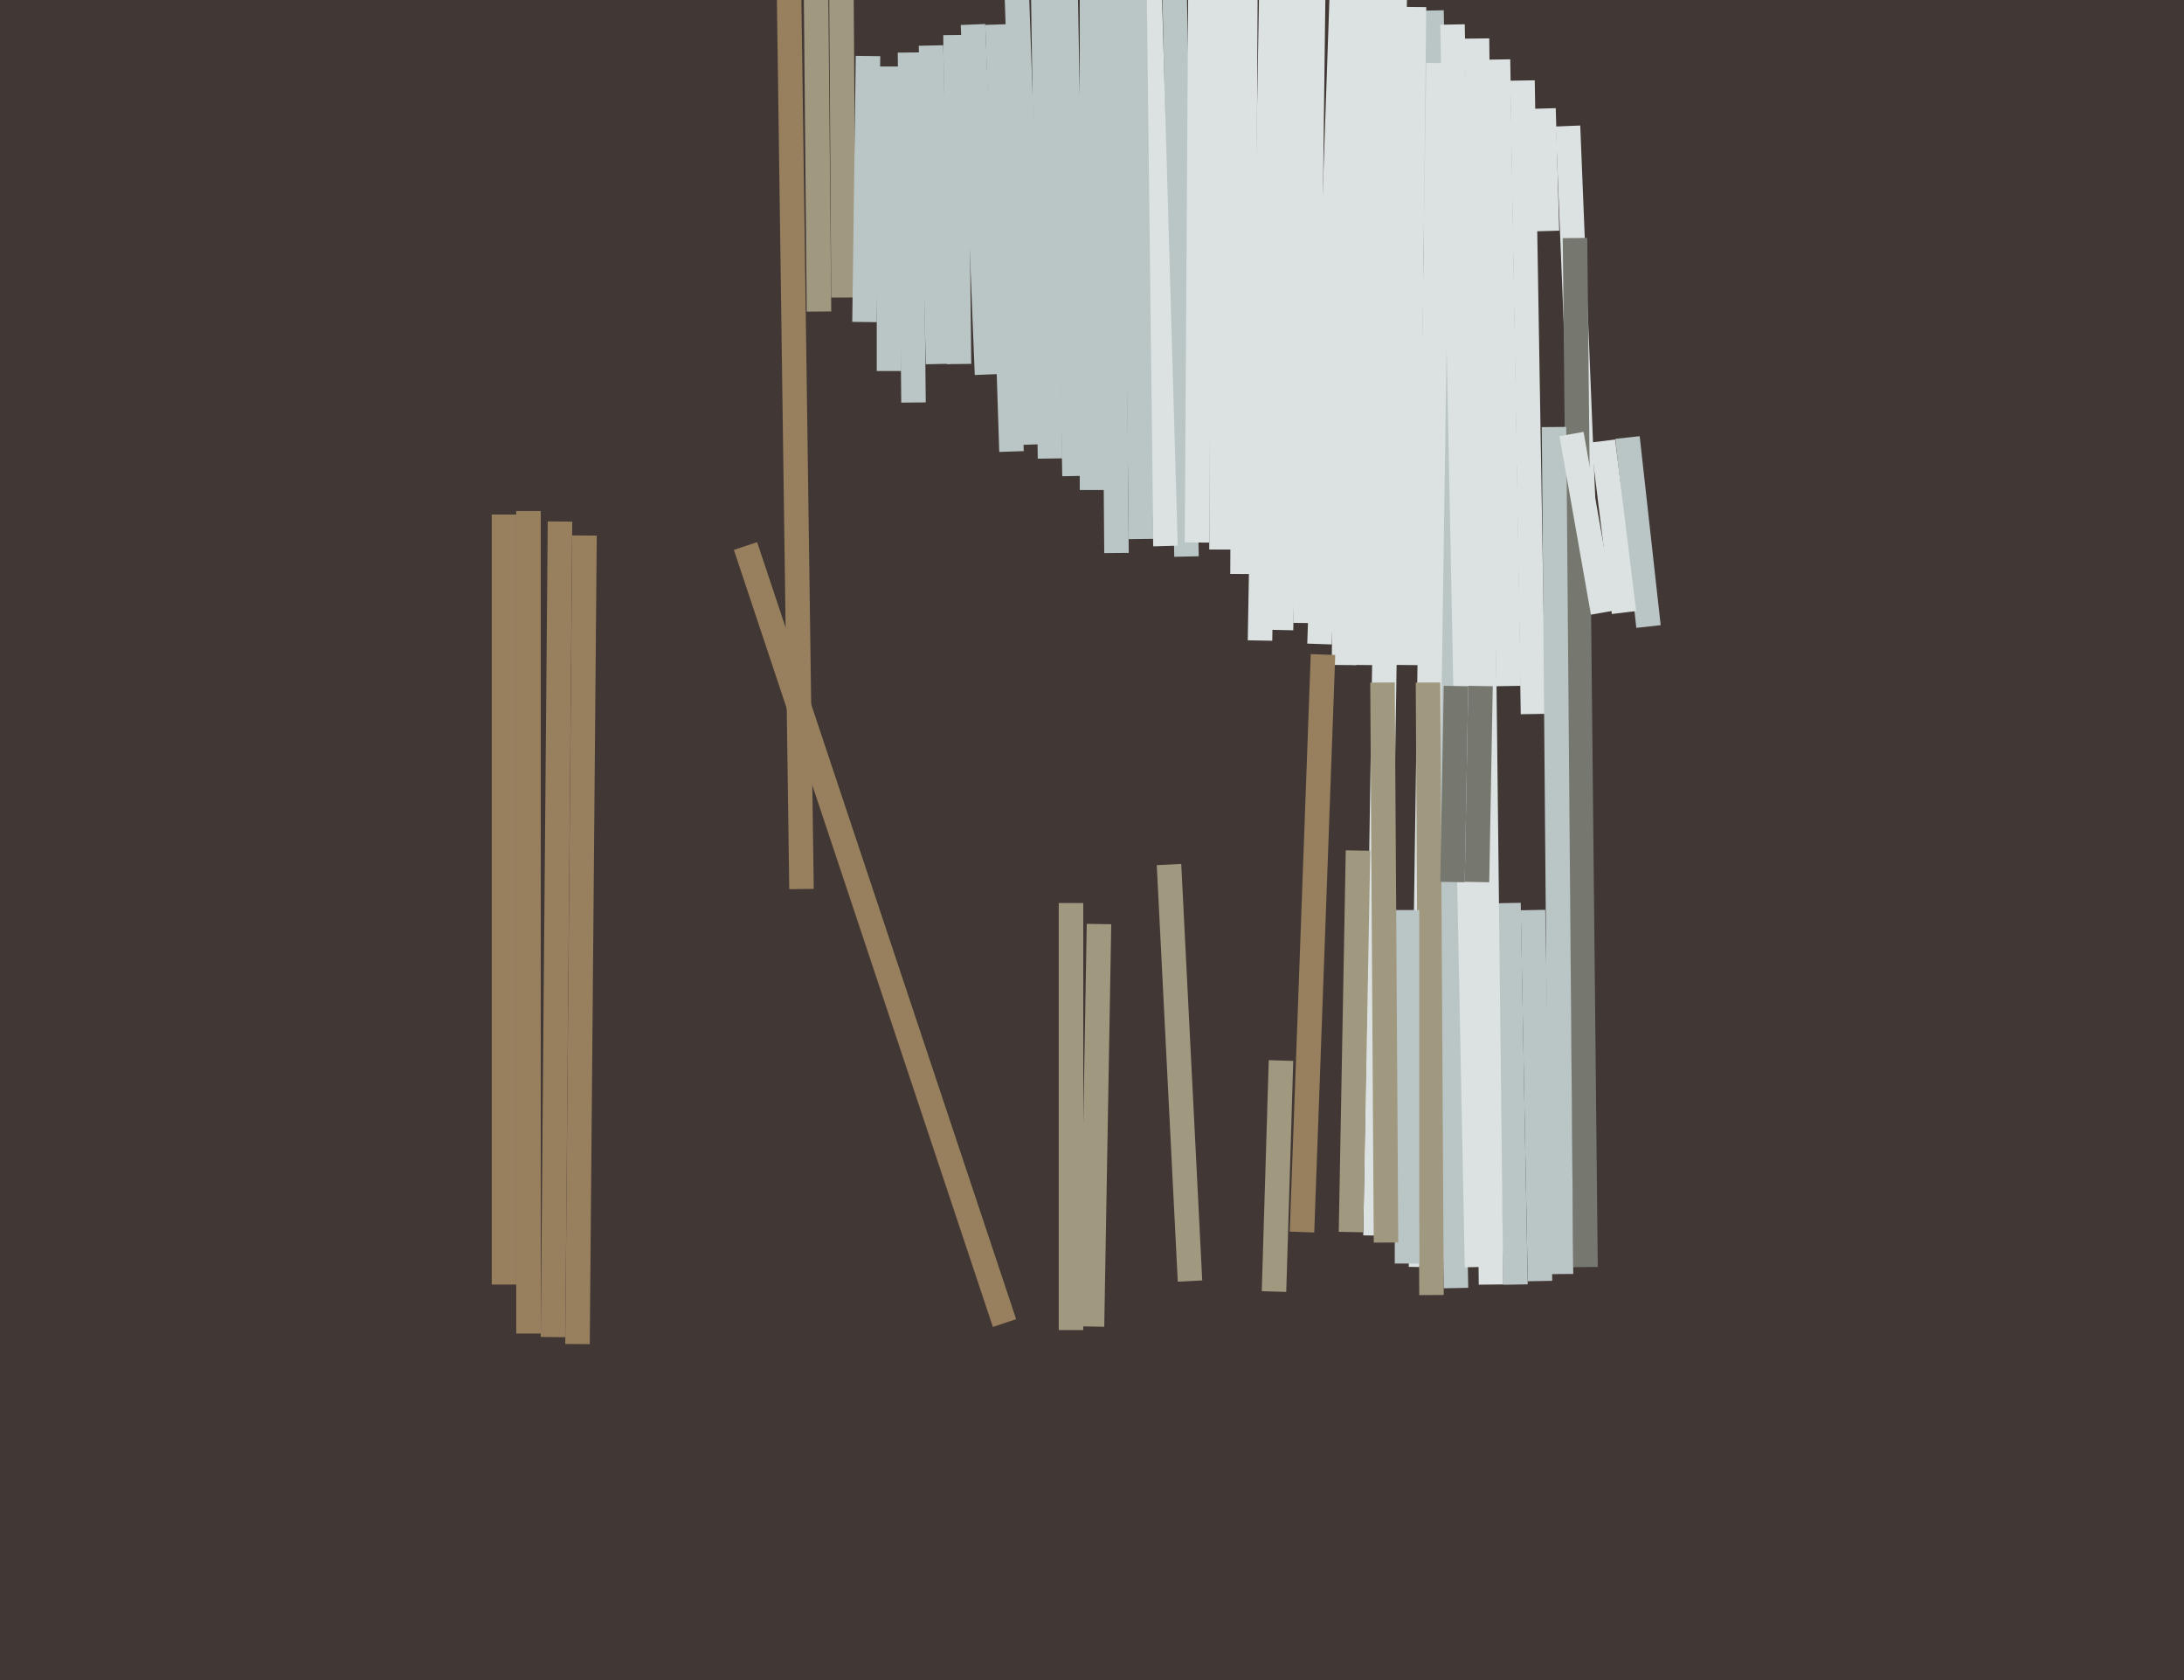 <svg xmlns="http://www.w3.org/2000/svg" width="624px" height="480px">
  <rect width="624" height="480" fill="rgb(65,56,53)"/>
  <line x1="376" y1="-68" x2="373" y2="178" style="stroke:rgb(219,226,225);stroke-width:7"/>
  <line x1="431" y1="258" x2="433" y2="367" style="stroke:rgb(186,197,197);stroke-width:7"/>
  <line x1="329" y1="-314" x2="339" y2="159" style="stroke:rgb(186,197,197);stroke-width:7"/>
  <line x1="448" y1="36" x2="453" y2="160" style="stroke:rgb(219,226,225);stroke-width:7"/>
  <line x1="441" y1="31" x2="442" y2="66" style="stroke:rgb(219,226,225);stroke-width:7"/>
  <line x1="278" y1="7" x2="282" y2="107" style="stroke:rgb(186,197,197);stroke-width:7"/>
  <line x1="409" y1="3" x2="416" y2="368" style="stroke:rgb(186,197,197);stroke-width:7"/>
  <line x1="306" y1="258" x2="306" y2="380" style="stroke:rgb(160,152,127);stroke-width:7"/>
  <line x1="225" y1="-34" x2="229" y2="254" style="stroke:rgb(152,128,95);stroke-width:7"/>
  <line x1="435" y1="23" x2="438" y2="204" style="stroke:rgb(219,226,225);stroke-width:7"/>
  <line x1="415" y1="7" x2="422" y2="362" style="stroke:rgb(219,226,225);stroke-width:7"/>
  <line x1="240" y1="-63" x2="241" y2="85" style="stroke:rgb(160,152,127);stroke-width:7"/>
  <line x1="296" y1="-145" x2="300" y2="131" style="stroke:rgb(186,197,197);stroke-width:7"/>
  <line x1="328" y1="-18" x2="333" y2="156" style="stroke:rgb(219,226,225);stroke-width:7"/>
  <line x1="260" y1="15" x2="261" y2="115" style="stroke:rgb(186,197,197);stroke-width:7"/>
  <line x1="160" y1="149" x2="158" y2="382" style="stroke:rgb(152,128,95);stroke-width:7"/>
  <line x1="465" y1="125" x2="471" y2="179" style="stroke:rgb(186,197,197);stroke-width:7"/>
  <line x1="144" y1="147" x2="144" y2="367" style="stroke:rgb(152,128,95);stroke-width:7"/>
  <line x1="458" y1="126" x2="464" y2="175" style="stroke:rgb(219,226,225);stroke-width:7"/>
  <line x1="386" y1="-20" x2="384" y2="190" style="stroke:rgb(219,226,225);stroke-width:7"/>
  <line x1="151" y1="146" x2="151" y2="381" style="stroke:rgb(152,128,95);stroke-width:7"/>
  <line x1="422" y1="11" x2="426" y2="367" style="stroke:rgb(219,226,225);stroke-width:7"/>
  <line x1="312" y1="-69" x2="312" y2="140" style="stroke:rgb(186,197,197);stroke-width:7"/>
  <line x1="399" y1="-33" x2="393" y2="353" style="stroke:rgb(219,226,225);stroke-width:7"/>
  <line x1="392" y1="-25" x2="390" y2="190" style="stroke:rgb(219,226,225);stroke-width:7"/>
  <line x1="371" y1="-49" x2="366" y2="180" style="stroke:rgb(219,226,225);stroke-width:7"/>
  <line x1="450" y1="68" x2="453" y2="362" style="stroke:rgb(118,120,111);stroke-width:7"/>
  <line x1="344" y1="-166" x2="342" y2="155" style="stroke:rgb(219,226,225);stroke-width:7"/>
  <line x1="423" y1="196" x2="422" y2="252" style="stroke:rgb(118,120,111);stroke-width:7"/>
  <line x1="300" y1="-245" x2="307" y2="136" style="stroke:rgb(186,197,197);stroke-width:7"/>
  <line x1="248" y1="16" x2="247" y2="92" style="stroke:rgb(186,197,197);stroke-width:7"/>
  <line x1="388" y1="243" x2="386" y2="352" style="stroke:rgb(160,152,127);stroke-width:7"/>
  <line x1="167" y1="153" x2="165" y2="384" style="stroke:rgb(152,128,95);stroke-width:7"/>
  <line x1="273" y1="10" x2="274" y2="104" style="stroke:rgb(186,197,197);stroke-width:7"/>
  <line x1="388" y1="-136" x2="377" y2="184" style="stroke:rgb(219,226,225);stroke-width:7"/>
  <line x1="367" y1="-217" x2="360" y2="183" style="stroke:rgb(219,226,225);stroke-width:7"/>
  <line x1="411" y1="18" x2="406" y2="362" style="stroke:rgb(219,226,225);stroke-width:7"/>
  <line x1="408" y1="195" x2="409" y2="370" style="stroke:rgb(160,152,127);stroke-width:7"/>
  <line x1="266" y1="13" x2="268" y2="104" style="stroke:rgb(186,197,197);stroke-width:7"/>
  <line x1="285" y1="7" x2="289" y2="129" style="stroke:rgb(186,197,197);stroke-width:7"/>
  <line x1="233" y1="-19" x2="234" y2="89" style="stroke:rgb(160,152,127);stroke-width:7"/>
  <line x1="404" y1="2" x2="402" y2="190" style="stroke:rgb(219,226,225);stroke-width:7"/>
  <line x1="288" y1="-74" x2="295" y2="127" style="stroke:rgb(186,197,197);stroke-width:7"/>
  <line x1="324" y1="-14" x2="326" y2="154" style="stroke:rgb(186,197,197);stroke-width:7"/>
  <line x1="314" y1="264" x2="312" y2="379" style="stroke:rgb(160,152,127);stroke-width:7"/>
  <line x1="428" y1="17" x2="431" y2="196" style="stroke:rgb(219,226,225);stroke-width:7"/>
  <line x1="213" y1="156" x2="287" y2="378" style="stroke:rgb(152,128,95);stroke-width:7"/>
  <line x1="378" y1="187" x2="372" y2="352" style="stroke:rgb(152,128,95);stroke-width:7"/>
  <line x1="416" y1="196" x2="415" y2="252" style="stroke:rgb(118,120,111);stroke-width:7"/>
  <line x1="366" y1="303" x2="364" y2="369" style="stroke:rgb(160,152,127);stroke-width:7"/>
  <line x1="444" y1="122" x2="446" y2="364" style="stroke:rgb(186,197,197);stroke-width:7"/>
  <line x1="334" y1="247" x2="340" y2="366" style="stroke:rgb(160,152,127);stroke-width:7"/>
  <line x1="317" y1="-89" x2="319" y2="158" style="stroke:rgb(186,197,197);stroke-width:7"/>
  <line x1="449" y1="124" x2="458" y2="175" style="stroke:rgb(219,226,225);stroke-width:7"/>
  <line x1="349" y1="-88" x2="349" y2="157" style="stroke:rgb(219,226,225);stroke-width:7"/>
  <line x1="402" y1="260" x2="402" y2="361" style="stroke:rgb(186,197,197);stroke-width:7"/>
  <line x1="395" y1="195" x2="396" y2="355" style="stroke:rgb(160,152,127);stroke-width:7"/>
  <line x1="254" y1="19" x2="254" y2="106" style="stroke:rgb(186,197,197);stroke-width:7"/>
  <line x1="438" y1="260" x2="440" y2="366" style="stroke:rgb(186,197,197);stroke-width:7"/>
  <line x1="356" y1="-38" x2="355" y2="164" style="stroke:rgb(219,226,225);stroke-width:7"/>
</svg>